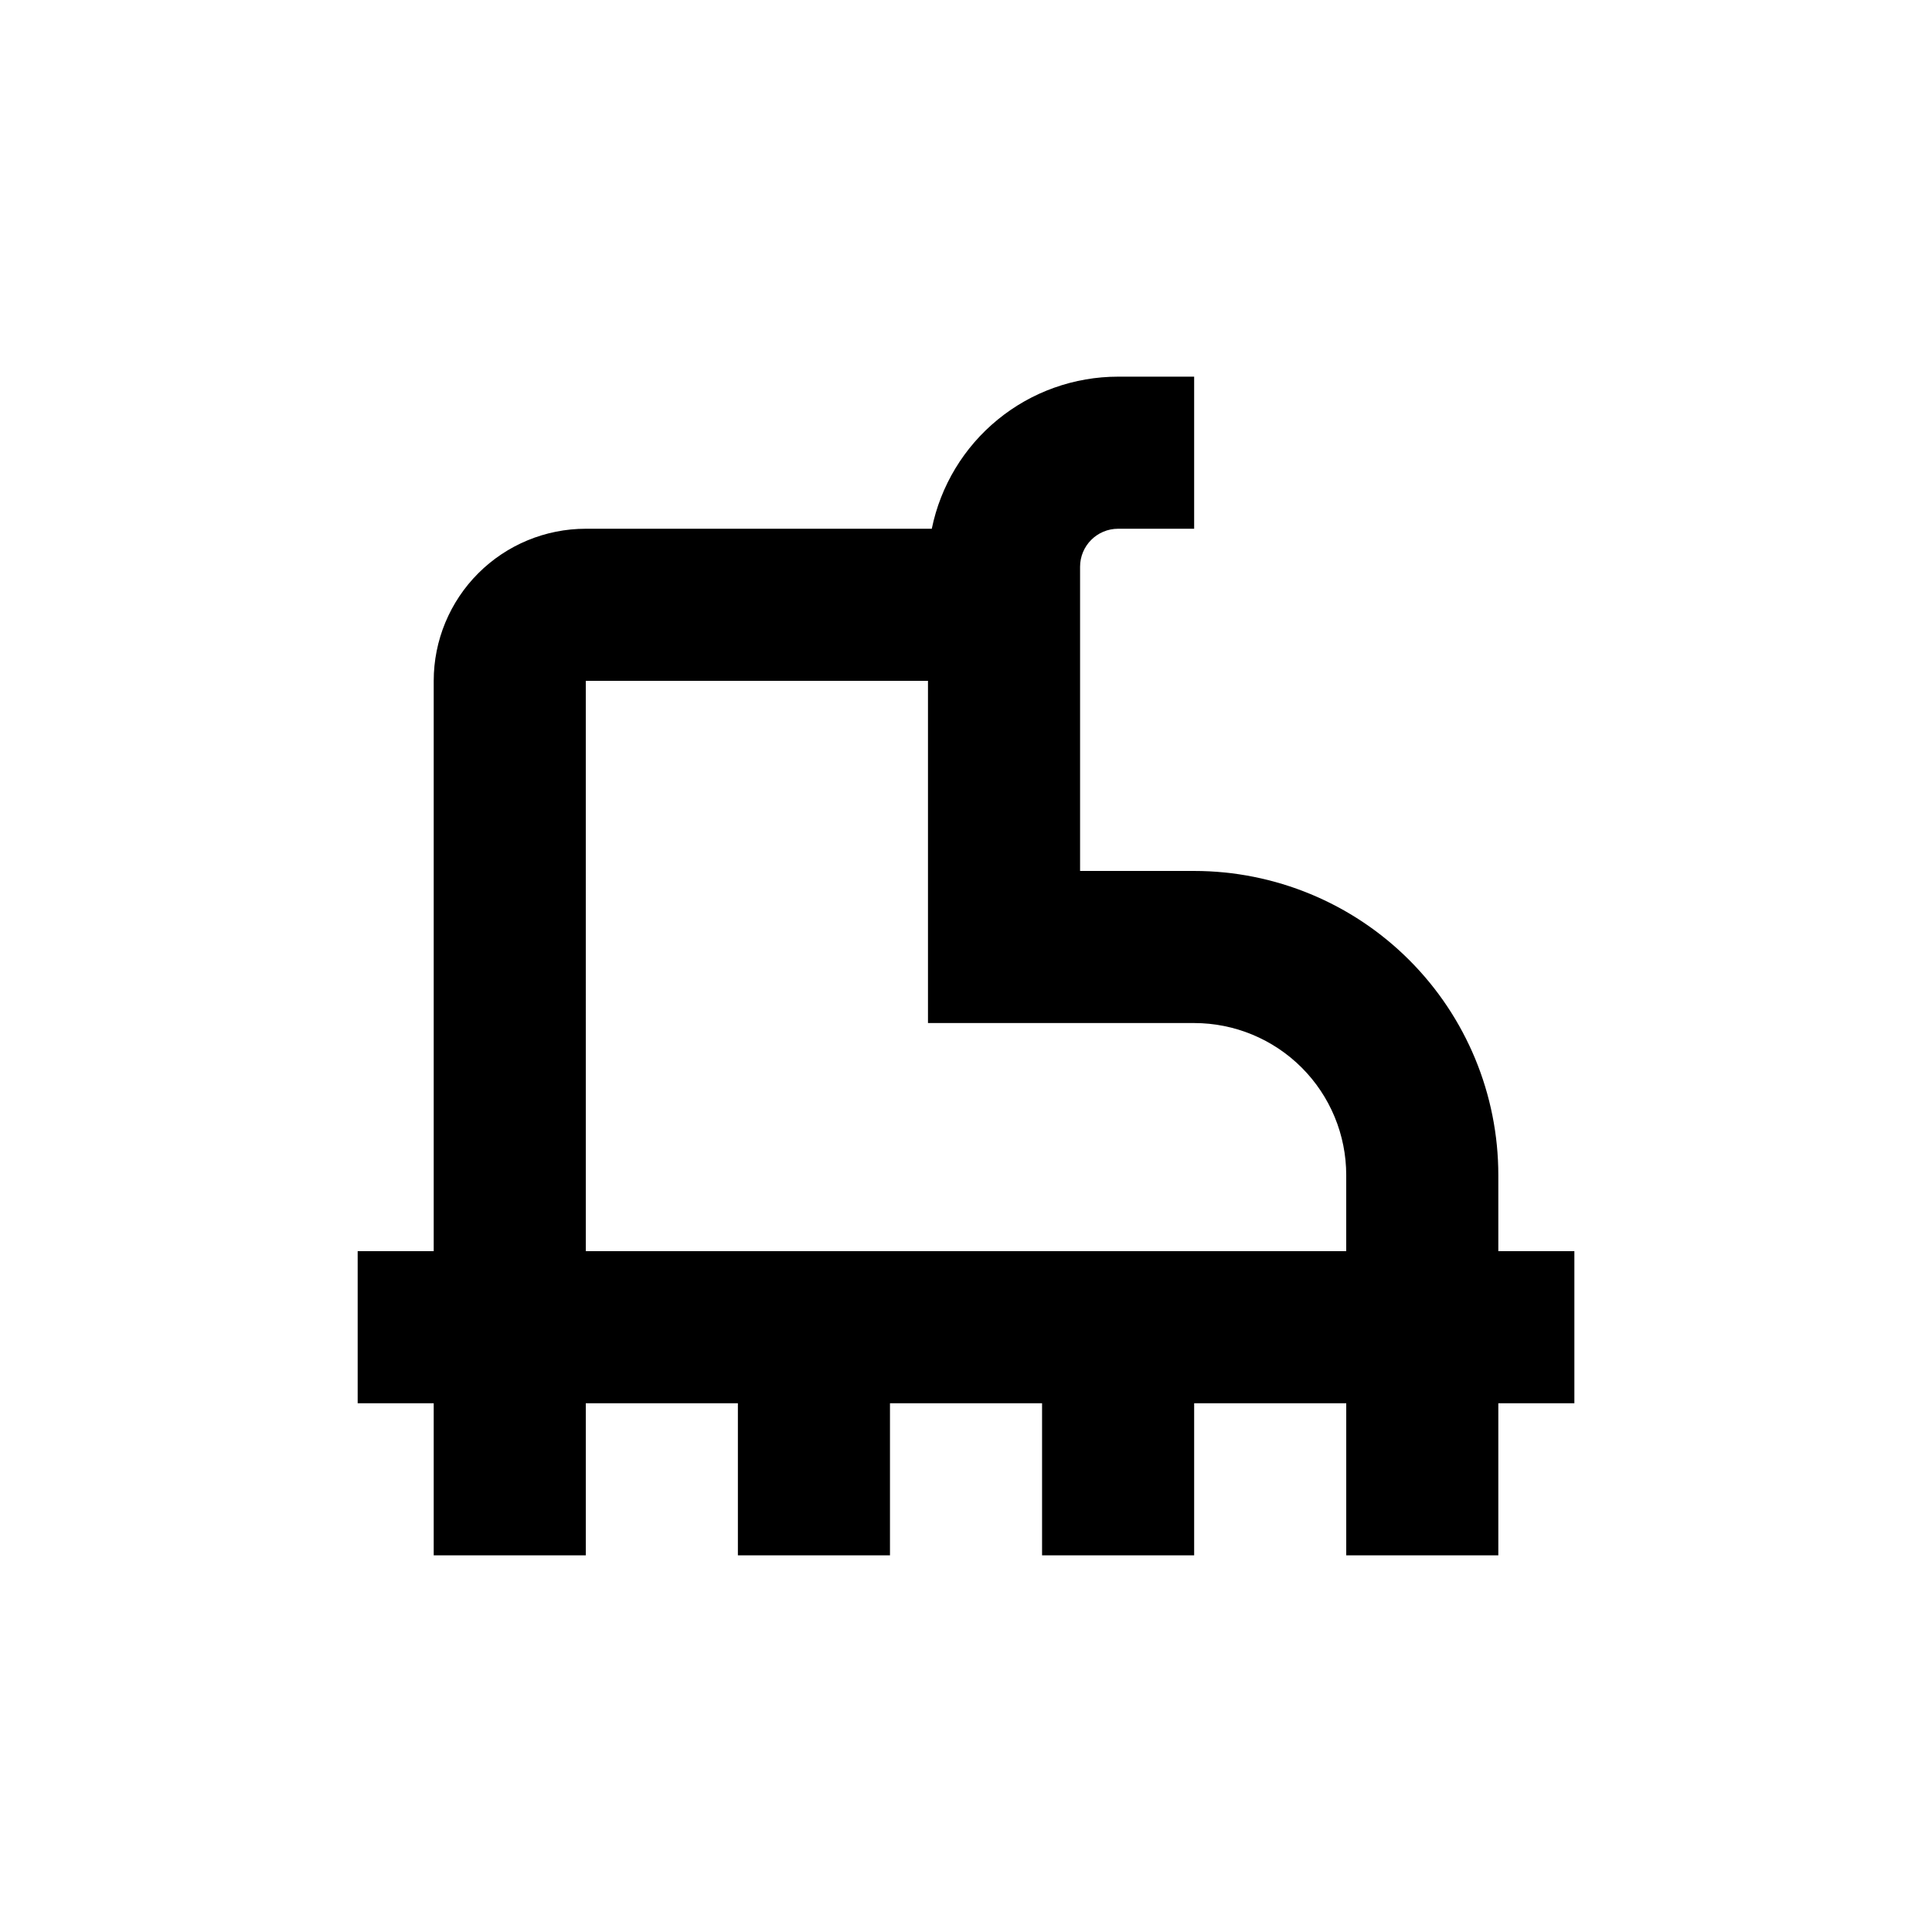 <?xml version="1.0" encoding="UTF-8"?>
<!-- Uploaded to: SVG Repo, www.svgrepo.com, Generator: SVG Repo Mixer Tools -->
<svg fill="#000000" width="800px" height="800px" version="1.1" viewBox="144 144 512 512" xmlns="http://www.w3.org/2000/svg">
 <path d="m541.07 455.42c0-21.379-8.492-41.883-23.609-57-15.117-15.117-35.621-23.609-57-23.609h-30.23v-80.609c0-5.566 4.512-10.078 10.078-10.078h20.152v-40.305h-20.152c-11.617 0-22.875 4.008-31.871 11.355-8.996 7.344-15.18 17.57-17.504 28.949h-91.691c-10.691 0-20.941 4.246-28.5 11.805-7.559 7.559-11.805 17.812-11.805 28.5v151.14h-20.152v40.305h20.152v40.305h40.305v-40.305h40.305v40.305h40.305v-40.305h40.305v40.305h40.305v-40.305h40.305v40.305h40.305v-40.305h20.152v-40.305h-20.152zm-241.83-130.99h90.684v90.688h70.535c10.688 0 20.941 4.246 28.5 11.805 7.559 7.559 11.805 17.809 11.805 28.5v20.152h-201.52z"/>
</svg>